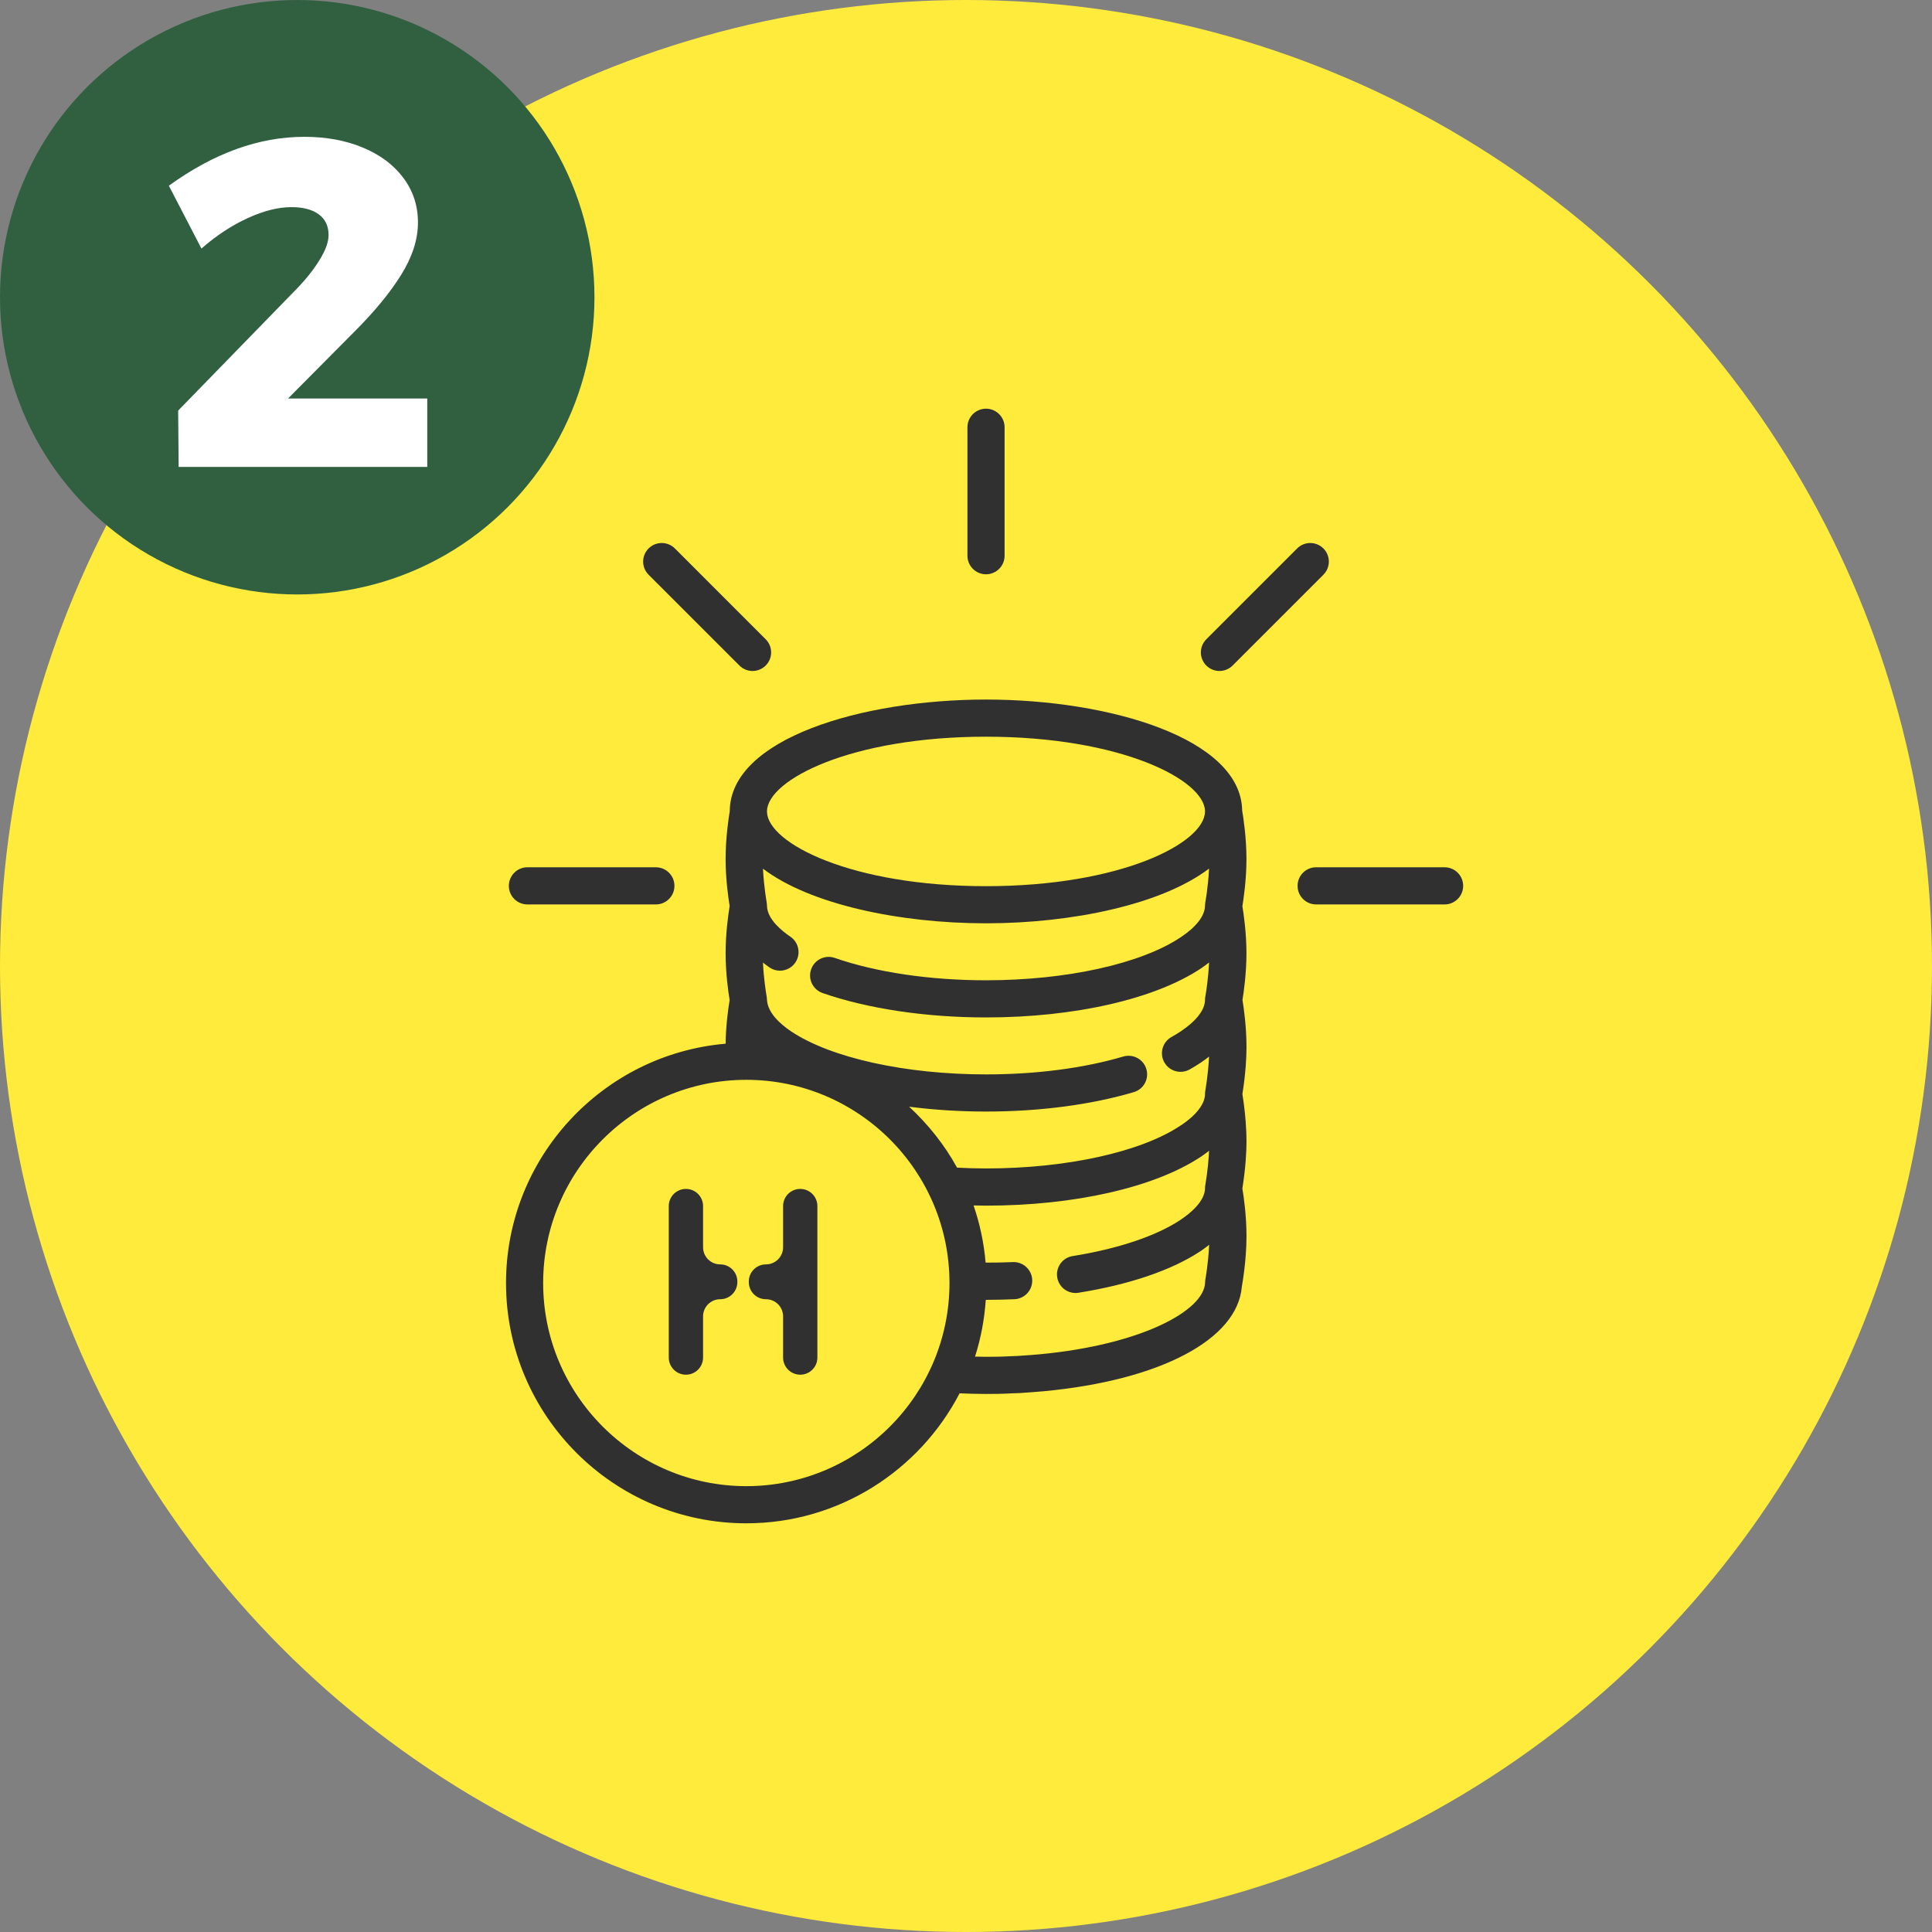 <?xml version="1.0" encoding="UTF-8"?>
<svg width="104px" height="104px" viewBox="0 0 104 104" version="1.1" xmlns="http://www.w3.org/2000/svg" xmlns:xlink="http://www.w3.org/1999/xlink">
    <rect x="0" y="0" width="104" height="104" fill="#808080" stroke="none"/>
    <!-- Generator: Sketch 51.1 (57501) - http://www.bohemiancoding.com/sketch -->
    <title>Cercle2Hollys</title>
    <desc>Created with Sketch.</desc>
    <defs></defs>
    <g id="Page-10" stroke="none" stroke-width="1" fill="none" fill-rule="evenodd">
        <g id="Cercle2Hollys">
            <circle id="Oval-2" fill="#FFEB3B" cx="52" cy="52" r="52"></circle>
            <g id="Money" transform="translate(27, 22)" fill="#303030">
                <g id="Group">
                    <path d="M13.174,60 C18.166,60 22.498,57.153 24.655,53.003 C25.136,53.023 25.613,53.037 26.075,53.037 C26.306,53.037 26.531,53.037 26.778,53.031 C27.021,53.025 27.263,53.019 27.499,53.003 C27.602,53.002 27.703,52.997 27.827,52.991 C27.85,52.991 27.873,52.991 27.897,52.989 L28.603,52.938 C28.787,52.927 28.961,52.911 29.183,52.891 C35.478,52.299 39.627,50.093 39.849,47.252 C39.861,47.183 40.099,45.895 40.099,44.534 C40.099,43.454 39.951,42.407 39.877,41.975 C40.058,40.844 40.099,39.969 40.099,39.432 C40.099,38.902 40.059,38.04 39.879,36.895 C40.058,35.765 40.099,34.891 40.099,34.356 C40.099,33.258 39.947,32.221 39.883,31.826 C39.952,31.403 40.097,30.386 40.097,29.316 C40.097,28.221 39.945,27.184 39.878,26.779 C39.945,26.375 40.097,25.338 40.097,24.243 C40.097,23.078 39.925,21.974 39.866,21.633 C39.809,17.751 32.735,15.657 26.075,15.657 C19.396,15.657 12.299,17.763 12.283,21.667 C12.219,22.043 12.059,23.109 12.059,24.236 C12.059,25.332 12.211,26.369 12.277,26.773 C12.211,27.177 12.059,28.213 12.059,29.309 C12.059,30.396 12.209,31.425 12.276,31.837 C12.211,32.223 12.073,33.169 12.059,34.183 C5.447,34.752 0.239,40.307 0.239,47.063 C0.237,54.197 6.041,60 13.174,60 Z M34.709,35.549 C34.553,35.02 33.996,34.718 33.467,34.873 C31.331,35.503 28.775,35.835 26.076,35.835 C21.747,35.835 17.73,34.949 15.591,33.523 C15.589,33.521 15.587,33.519 15.584,33.518 C15.013,33.134 14.341,32.537 14.289,31.847 C14.289,31.841 14.288,31.836 14.288,31.831 C14.288,31.831 14.288,31.83 14.288,31.829 L14.288,31.813 C14.288,31.779 14.281,31.747 14.278,31.715 C14.276,31.697 14.277,31.68 14.273,31.663 C14.273,31.663 14.271,31.653 14.271,31.651 C14.268,31.631 14.266,31.613 14.261,31.593 C14.224,31.375 14.108,30.642 14.07,29.814 C14.186,29.903 14.295,29.992 14.425,30.081 C14.597,30.197 14.792,30.252 14.985,30.252 C15.305,30.252 15.621,30.098 15.814,29.812 C16.124,29.355 16.003,28.733 15.547,28.423 C15.087,28.113 14.323,27.493 14.289,26.798 C14.289,26.789 14.289,26.781 14.289,26.772 C14.289,26.735 14.283,26.701 14.28,26.665 C14.277,26.639 14.279,26.614 14.273,26.588 C14.271,26.578 14.118,25.736 14.071,24.761 C16.603,26.687 21.438,27.702 26.074,27.702 C30.713,27.702 35.553,26.685 38.083,24.756 C38.037,25.735 37.881,26.584 37.879,26.593 C37.877,26.606 37.878,26.618 37.876,26.631 C37.873,26.654 37.871,26.673 37.869,26.696 C37.867,26.723 37.863,26.748 37.863,26.775 C37.851,27.304 37.393,27.897 36.565,28.448 C34.433,29.879 30.413,30.769 26.075,30.769 C23.06,30.769 20.169,30.341 17.935,29.565 C17.412,29.383 16.842,29.66 16.662,30.182 C16.481,30.704 16.757,31.273 17.279,31.455 C19.718,32.302 22.843,32.769 26.075,32.769 C30.861,32.769 35.199,31.774 37.676,30.111 C37.825,30.011 37.953,29.911 38.083,29.81 C38.046,30.631 37.932,31.359 37.893,31.587 C37.887,31.612 37.883,31.638 37.879,31.664 C37.879,31.664 37.879,31.666 37.879,31.666 C37.879,31.669 37.879,31.671 37.879,31.674 C37.872,31.721 37.865,31.767 37.865,31.816 C37.865,31.82 37.866,31.824 37.866,31.828 C37.866,31.831 37.865,31.835 37.865,31.839 C37.857,32.363 37.394,32.96 36.561,33.518 C36.405,33.623 36.237,33.725 36.059,33.823 C35.577,34.093 35.405,34.702 35.674,35.184 C35.857,35.512 36.197,35.697 36.548,35.697 C36.713,35.697 36.881,35.656 37.035,35.571 C37.251,35.45 37.454,35.325 37.647,35.197 C37.671,35.182 37.693,35.166 37.715,35.149 C37.848,35.059 37.965,34.968 38.083,34.877 C38.061,35.334 38.009,35.929 37.888,36.68 C37.888,36.681 37.888,36.681 37.888,36.681 C37.873,36.749 37.865,36.82 37.865,36.892 C37.865,36.895 37.865,36.899 37.866,36.902 C37.855,37.421 37.415,38.002 36.621,38.545 C36.6,38.557 36.579,38.57 36.558,38.583 C34.433,40.011 30.416,40.898 26.074,40.898 C25.531,40.898 25.015,40.881 24.519,40.855 C23.841,39.623 22.962,38.521 21.937,37.574 C23.252,37.743 24.643,37.835 26.075,37.835 C28.963,37.835 31.714,37.473 34.031,36.791 C34.562,36.635 34.865,36.079 34.709,35.549 Z M28.954,50.903 C28.797,50.917 28.644,50.931 28.469,50.943 L27.781,50.991 C27.764,50.991 27.716,50.993 27.699,50.994 C27.597,50.999 27.499,50.999 27.391,51.005 C27.175,51.021 26.953,51.025 26.71,51.031 C26.504,51.037 26.304,51.037 26.099,51.037 C25.903,51.036 25.691,51.031 25.485,51.027 C25.799,50.053 25.991,49.029 26.065,47.971 C26.069,47.971 26.072,47.971 26.075,47.971 C26.595,47.971 27.107,47.959 27.611,47.937 C28.163,47.911 28.589,47.443 28.564,46.892 C28.539,46.34 28.065,45.911 27.52,45.939 C27.04,45.961 26.547,45.968 26.056,45.967 C25.965,44.898 25.743,43.869 25.407,42.889 C25.629,42.893 25.847,42.9 26.075,42.9 C30.823,42.9 35.127,41.925 37.611,40.288 C37.631,40.277 37.649,40.265 37.667,40.253 C37.678,40.246 37.689,40.237 37.701,40.229 C37.841,40.135 37.961,40.039 38.085,39.945 C38.063,40.401 38.012,40.998 37.889,41.752 C37.875,41.823 37.866,41.895 37.866,41.964 C37.866,41.968 37.867,41.972 37.867,41.976 C37.846,42.691 37.045,43.331 36.568,43.649 C36.552,43.659 36.535,43.671 36.521,43.683 C36.519,43.683 36.518,43.684 36.516,43.685 C35.215,44.542 33.164,45.227 30.739,45.615 C30.195,45.701 29.823,46.215 29.91,46.76 C29.989,47.252 30.414,47.602 30.896,47.602 C30.949,47.602 31.001,47.598 31.055,47.589 C33.792,47.152 36.061,46.379 37.604,45.363 C37.629,45.347 37.661,45.326 37.693,45.302 C37.838,45.205 37.961,45.106 38.088,45.008 C38.045,46.005 37.885,46.878 37.883,46.888 C37.875,46.931 37.875,46.975 37.873,47.017 C37.872,47.027 37.869,47.035 37.869,47.044 C37.825,48.533 34.494,50.382 28.954,50.903 Z M26.075,17.657 C33.359,17.657 37.839,19.986 37.866,21.665 C37.865,21.678 37.865,21.691 37.865,21.705 C37.822,23.383 33.347,25.703 26.075,25.703 C18.825,25.703 14.357,23.397 14.288,21.721 C14.289,21.696 14.289,21.671 14.287,21.647 C14.346,19.969 18.817,17.657 26.075,17.657 Z M13.174,36.127 C19.205,36.127 24.111,41.033 24.111,47.063 C24.111,53.094 19.205,58 13.174,58 C7.144,58 2.238,53.094 2.238,47.063 C2.238,41.033 7.144,36.127 13.174,36.127 Z" id="Shape" fill-rule="nonzero"></path>
                    <path d="M16.077,42 C16.587,42 17,42.413 17,42.923 L17,51.077 C17,51.587 16.587,52 16.077,52 C15.567,52 15.154,51.587 15.154,51.077 L15.154,48.861 C15.154,48.351 14.741,47.938 14.231,47.938 C13.721,47.938 13.308,47.524 13.308,47.014 L13.308,46.986 C13.308,46.476 13.721,46.062 14.231,46.062 C14.741,46.062 15.154,45.649 15.154,45.139 L15.154,42.923 C15.154,42.413 15.567,42 16.077,42 Z M9.923,42 C10.433,42 10.846,42.413 10.846,42.923 L10.846,45.139 C10.846,45.649 11.259,46.062 11.769,46.062 C12.279,46.062 12.692,46.476 12.692,46.986 L12.692,47.014 C12.692,47.524 12.279,47.938 11.769,47.938 C11.259,47.938 10.846,48.351 10.846,48.861 L10.846,51.077 C10.846,51.587 10.433,52 9.923,52 C9.413,52 9,51.587 9,51.077 L9,42.923 C9,42.413 9.413,42 9.923,42 Z" id="H"></path>
                    <path d="M1.391,26.686 L8.305,26.686 C8.857,26.686 9.305,26.239 9.305,25.686 C9.305,25.133 8.857,24.686 8.305,24.686 L1.391,24.686 C0.839,24.686 0.391,25.133 0.391,25.686 C0.391,26.239 0.839,26.686 1.391,26.686 Z" id="Shape" fill-rule="nonzero"></path>
                    <path d="M42.848,25.686 C42.848,26.239 43.296,26.686 43.848,26.686 L50.762,26.686 C51.314,26.686 51.762,26.239 51.762,25.686 C51.762,25.133 51.314,24.686 50.762,24.686 L43.848,24.686 C43.296,24.686 42.848,25.133 42.848,25.686 Z" id="Shape" fill-rule="nonzero"></path>
                    <path d="M7.914,7.523 C7.523,7.913 7.523,8.547 7.914,8.937 L12.803,13.826 C12.998,14.021 13.254,14.119 13.51,14.119 C13.766,14.119 14.022,14.021 14.217,13.826 C14.608,13.436 14.608,12.803 14.217,12.412 L9.329,7.523 C8.937,7.133 8.305,7.133 7.914,7.523 Z" id="Shape" fill-rule="nonzero"></path>
                    <path d="M25.077,1 L25.077,7.914 C25.077,8.467 25.525,8.914 26.077,8.914 C26.629,8.914 27.077,8.467 27.077,7.914 L27.077,1 C27.077,0.447 26.629,0 26.077,0 C25.525,0 25.077,0.447 25.077,1 Z" id="Shape" fill-rule="nonzero"></path>
                    <path d="M44.239,7.523 C43.848,7.133 43.215,7.133 42.825,7.523 L37.936,12.412 C37.545,12.803 37.545,13.436 37.936,13.826 C38.131,14.021 38.387,14.119 38.643,14.119 C38.899,14.119 39.155,14.021 39.351,13.826 L44.239,8.937 C44.629,8.547 44.629,7.914 44.239,7.523 Z" id="Shape" fill-rule="nonzero"></path>
                </g>
            </g>
            <circle id="Oval-4" fill="#316041" cx="16" cy="16" r="16"></circle>
            <path d="M23,21.451 L23,25.135 L9.616,25.135 L9.591,22.102 L15.982,15.536 C16.484,15.018 16.893,14.5 17.21,13.982 C17.528,13.464 17.687,13.021 17.687,12.653 C17.687,12.169 17.511,11.797 17.16,11.538 C16.809,11.279 16.317,11.15 15.682,11.15 C14.98,11.15 14.199,11.346 13.338,11.739 C12.478,12.131 11.646,12.678 10.844,13.38 L9.09,9.997 C11.513,8.242 13.944,7.365 16.383,7.365 C17.553,7.365 18.601,7.557 19.529,7.942 C20.456,8.326 21.183,8.869 21.709,9.571 C22.236,10.272 22.499,11.074 22.499,11.977 C22.499,12.879 22.202,13.811 21.609,14.771 C21.016,15.732 20.176,16.755 19.09,17.842 L15.506,21.451 L23,21.451 Z" id="2" fill="#FFFFFF"></path>
        </g>
    </g>
</svg>